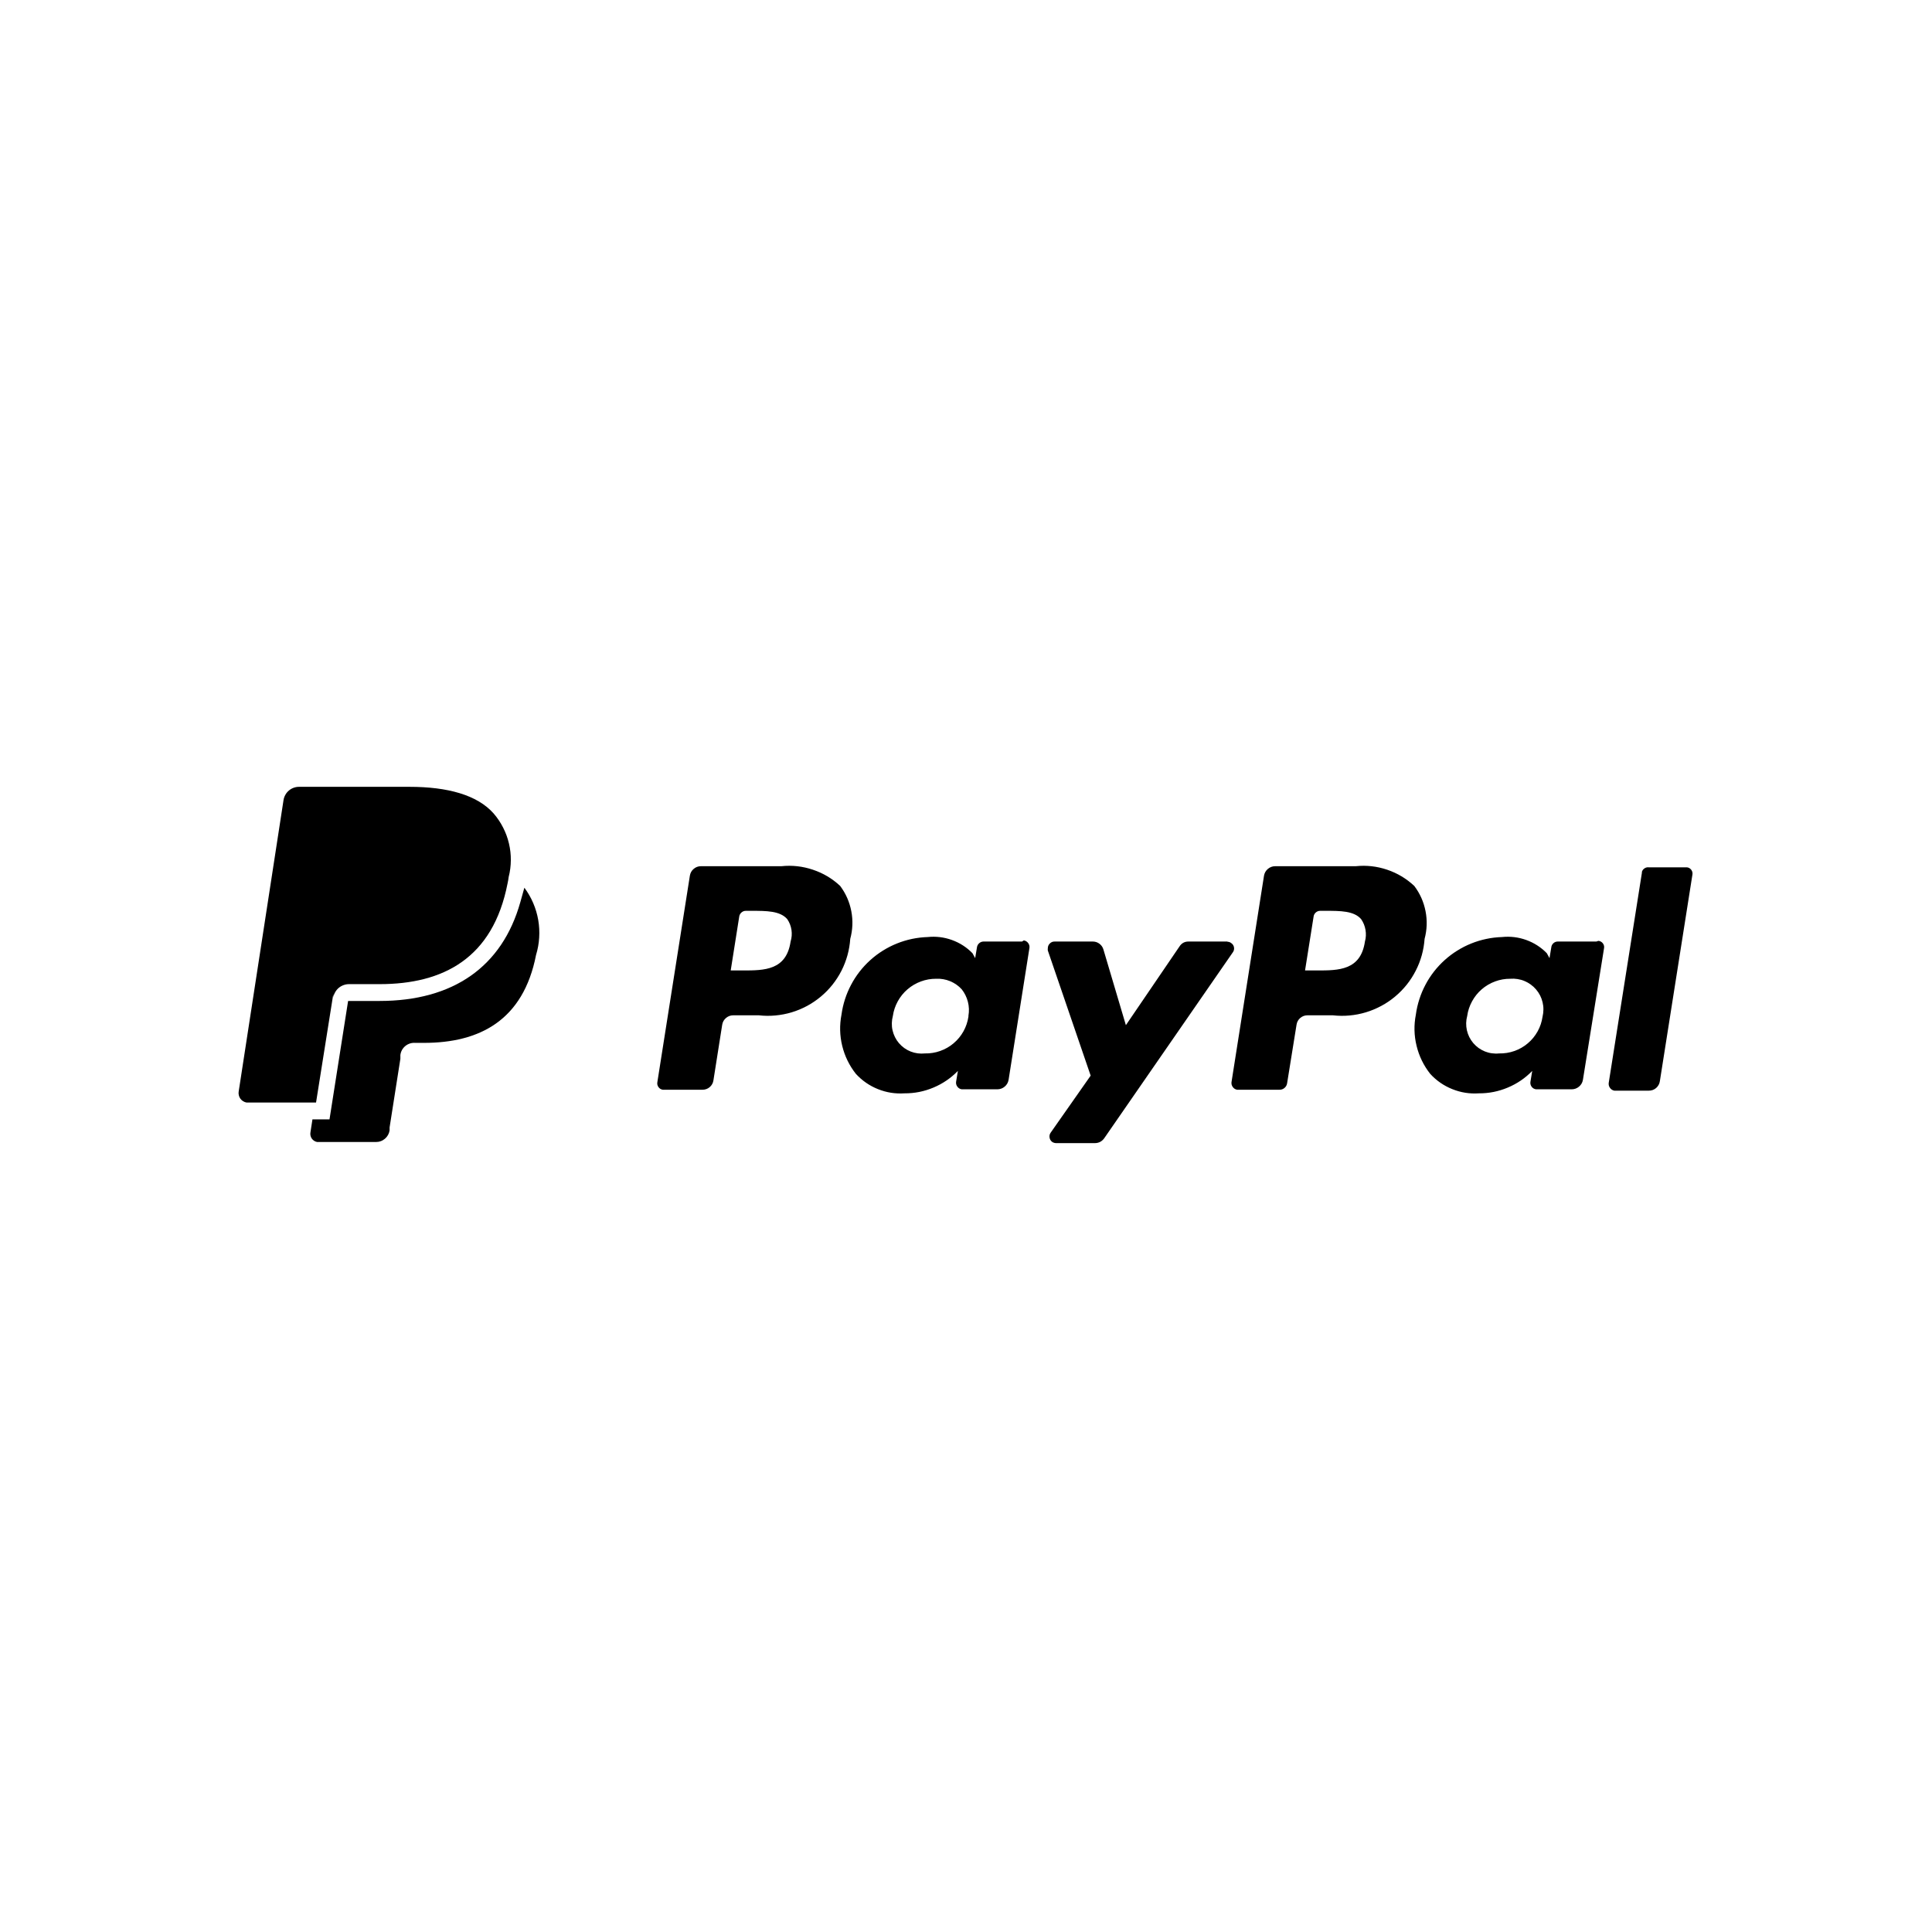 <svg xmlns="http://www.w3.org/2000/svg" xmlns:xlink="http://www.w3.org/1999/xlink" width="350" zoomAndPan="magnify" viewBox="0 0 262.5 262.5" height="350" preserveAspectRatio="xMidYMid meet" version="1.0"><path fill="#000000" d="M 106.168 117.691 L 95.23 117.691 C 94.855 117.691 94.531 117.816 94.246 118.059 C 93.965 118.297 93.797 118.602 93.734 118.969 L 89.316 147.027 C 89.27 147.273 89.32 147.496 89.465 147.699 C 89.609 147.902 89.801 148.023 90.047 148.062 L 95.441 148.062 C 95.621 148.066 95.797 148.035 95.969 147.973 C 96.137 147.914 96.293 147.824 96.43 147.703 C 96.566 147.586 96.68 147.449 96.766 147.289 C 96.852 147.133 96.91 146.965 96.934 146.785 L 98.125 139.23 C 98.184 138.863 98.355 138.559 98.637 138.316 C 98.918 138.074 99.246 137.953 99.617 137.949 L 103.09 137.949 C 103.844 138.035 104.594 138.043 105.348 137.973 C 106.102 137.902 106.844 137.762 107.566 137.543 C 108.293 137.324 108.988 137.035 109.656 136.676 C 110.32 136.316 110.945 135.895 111.523 135.41 C 112.105 134.926 112.633 134.387 113.105 133.793 C 113.574 133.203 113.984 132.57 114.328 131.895 C 114.672 131.219 114.941 130.52 115.145 129.789 C 115.344 129.059 115.473 128.316 115.523 127.562 C 115.859 126.32 115.906 125.07 115.668 123.809 C 115.426 122.547 114.922 121.398 114.152 120.371 C 113.078 119.367 111.844 118.633 110.449 118.168 C 109.059 117.699 107.629 117.539 106.168 117.691 Z M 107.418 127.926 C 106.84 131.855 103.82 131.855 100.926 131.855 L 99.281 131.855 L 100.438 124.543 C 100.469 124.316 100.574 124.125 100.746 123.977 C 100.922 123.824 101.121 123.75 101.352 123.754 L 102.145 123.754 C 104.125 123.754 105.984 123.754 106.961 124.879 C 107.266 125.324 107.457 125.816 107.539 126.352 C 107.617 126.887 107.578 127.41 107.418 127.926 Z M 138.863 127.926 L 133.621 127.926 C 133.398 127.934 133.203 128.008 133.035 128.16 C 132.867 128.309 132.77 128.496 132.738 128.719 L 132.496 130.18 L 132.129 129.512 C 131.336 128.699 130.402 128.102 129.332 127.715 C 128.266 127.332 127.164 127.199 126.035 127.316 C 125.32 127.34 124.613 127.422 123.91 127.57 C 123.211 127.719 122.531 127.922 121.867 128.191 C 121.203 128.457 120.566 128.781 119.961 129.16 C 119.352 129.535 118.785 129.965 118.254 130.445 C 117.723 130.922 117.234 131.445 116.797 132.008 C 116.355 132.574 115.969 133.172 115.637 133.805 C 115.301 134.438 115.023 135.094 114.805 135.773 C 114.586 136.453 114.43 137.148 114.332 137.859 C 114.059 139.277 114.09 140.688 114.43 142.094 C 114.773 143.496 115.391 144.766 116.285 145.902 C 117.129 146.82 118.129 147.516 119.289 147.98 C 120.449 148.445 121.648 148.633 122.895 148.551 C 124.262 148.559 125.574 148.297 126.832 147.766 C 128.09 147.238 129.195 146.484 130.148 145.504 L 129.906 146.969 C 129.867 147.215 129.926 147.441 130.074 147.641 C 130.223 147.844 130.418 147.965 130.668 148.004 L 135.512 148.004 C 135.887 148 136.219 147.879 136.504 147.641 C 136.793 147.398 136.969 147.094 137.035 146.723 L 139.867 128.809 C 139.906 128.562 139.848 128.336 139.699 128.137 C 139.551 127.934 139.355 127.812 139.105 127.773 Z M 131.582 138.133 C 131.527 138.48 131.445 138.824 131.332 139.16 C 131.219 139.492 131.078 139.816 130.906 140.125 C 130.734 140.434 130.535 140.723 130.312 140.996 C 130.086 141.27 129.84 141.52 129.57 141.746 C 129.301 141.977 129.012 142.18 128.703 142.355 C 128.398 142.531 128.078 142.676 127.746 142.793 C 127.414 142.914 127.07 143 126.723 143.055 C 126.375 143.113 126.023 143.137 125.668 143.129 C 125.34 143.164 125.012 143.16 124.688 143.117 C 124.359 143.074 124.043 142.992 123.734 142.871 C 123.426 142.75 123.141 142.594 122.871 142.402 C 122.602 142.207 122.359 141.988 122.145 141.738 C 121.93 141.484 121.75 141.215 121.602 140.918 C 121.453 140.621 121.344 140.312 121.27 139.992 C 121.195 139.672 121.164 139.344 121.172 139.016 C 121.18 138.684 121.227 138.359 121.312 138.039 C 121.414 137.336 121.637 136.672 121.98 136.047 C 122.324 135.422 122.766 134.879 123.305 134.414 C 123.848 133.949 124.453 133.594 125.121 133.348 C 125.789 133.102 126.48 132.98 127.191 132.984 C 127.848 132.953 128.48 133.062 129.09 133.312 C 129.695 133.562 130.223 133.93 130.668 134.414 C 131.066 134.922 131.348 135.488 131.508 136.117 C 131.668 136.742 131.691 137.375 131.582 138.012 Z M 166.773 127.926 L 161.504 127.926 C 160.961 127.918 160.547 128.145 160.254 128.598 L 152.973 139.289 L 149.926 129.023 C 149.836 128.699 149.656 128.438 149.391 128.234 C 149.125 128.031 148.828 127.93 148.492 127.926 L 143.281 127.926 C 143.027 127.926 142.812 128.016 142.637 128.195 C 142.457 128.371 142.367 128.59 142.367 128.84 C 142.352 128.941 142.352 129.043 142.367 129.145 L 148.188 146.145 L 142.762 153.883 C 142.613 154.09 142.562 154.316 142.605 154.566 C 142.645 154.816 142.77 155.016 142.977 155.164 C 143.137 155.262 143.309 155.312 143.496 155.316 L 148.766 155.316 C 149.289 155.309 149.703 155.094 150.016 154.676 L 167.504 129.391 C 167.652 129.188 167.703 128.965 167.664 128.719 C 167.621 128.473 167.496 128.281 167.293 128.141 C 167.141 128.02 166.969 127.957 166.773 127.957 Z M 166.773 127.926 " fill-opacity="1" fill-rule="nonzero"/><path fill="#000000" d="M 184.203 117.691 L 173.266 117.691 C 172.891 117.691 172.559 117.812 172.27 118.055 C 171.984 118.297 171.809 118.602 171.742 118.969 L 167.324 147.027 C 167.293 147.273 167.355 147.496 167.5 147.695 C 167.648 147.895 167.84 148.02 168.086 148.062 L 173.844 148.062 C 174.102 148.066 174.332 147.984 174.527 147.816 C 174.723 147.648 174.84 147.438 174.879 147.18 L 176.16 139.23 C 176.184 139.051 176.242 138.883 176.328 138.723 C 176.414 138.566 176.527 138.426 176.664 138.309 C 176.805 138.191 176.957 138.102 177.125 138.039 C 177.297 137.977 177.473 137.949 177.652 137.949 L 181.094 137.949 C 181.848 138.035 182.602 138.043 183.359 137.973 C 184.113 137.906 184.852 137.762 185.578 137.543 C 186.305 137.324 187 137.035 187.668 136.676 C 188.336 136.32 188.961 135.898 189.543 135.41 C 190.125 134.926 190.652 134.387 191.125 133.797 C 191.598 133.203 192.008 132.57 192.352 131.895 C 192.699 131.223 192.973 130.52 193.176 129.789 C 193.379 129.059 193.504 128.316 193.559 127.562 C 193.891 126.32 193.934 125.066 193.688 123.805 C 193.441 122.543 192.934 121.398 192.156 120.371 C 191.086 119.371 189.859 118.637 188.473 118.168 C 187.082 117.699 185.66 117.539 184.203 117.691 Z M 185.453 127.926 C 184.875 131.855 181.859 131.855 178.961 131.855 L 177.316 131.855 L 178.477 124.543 C 178.504 124.32 178.605 124.137 178.77 123.984 C 178.938 123.836 179.133 123.758 179.359 123.754 L 180.121 123.754 C 182.102 123.754 183.961 123.754 184.934 124.879 C 185.242 125.324 185.441 125.812 185.531 126.348 C 185.621 126.879 185.598 127.406 185.453 127.926 Z M 216.898 127.926 L 211.656 127.926 C 211.43 127.926 211.234 128 211.062 128.152 C 210.895 128.305 210.797 128.492 210.773 128.719 L 210.531 130.18 L 210.164 129.512 C 209.371 128.699 208.438 128.102 207.371 127.715 C 206.301 127.332 205.199 127.199 204.07 127.316 C 203.355 127.34 202.648 127.422 201.949 127.57 C 201.246 127.719 200.566 127.922 199.902 128.191 C 199.238 128.457 198.602 128.781 197.996 129.16 C 197.391 129.535 196.82 129.965 196.289 130.445 C 195.758 130.922 195.273 131.445 194.832 132.008 C 194.391 132.574 194.004 133.172 193.672 133.805 C 193.336 134.438 193.062 135.094 192.844 135.773 C 192.625 136.453 192.465 137.148 192.371 137.859 C 192.094 139.277 192.125 140.688 192.469 142.094 C 192.809 143.496 193.426 144.766 194.32 145.902 C 195.164 146.824 196.164 147.516 197.324 147.98 C 198.484 148.445 199.688 148.637 200.934 148.551 C 202.297 148.559 203.609 148.297 204.867 147.766 C 206.129 147.238 207.234 146.484 208.184 145.504 L 207.941 146.969 C 207.918 147.086 207.922 147.207 207.949 147.324 C 207.977 147.441 208.027 147.551 208.098 147.648 C 208.172 147.746 208.258 147.828 208.363 147.891 C 208.469 147.949 208.582 147.988 208.703 148.004 L 213.547 148.004 C 213.922 148 214.254 147.879 214.539 147.641 C 214.828 147.398 215.004 147.094 215.07 146.723 L 217.934 128.871 C 217.961 128.75 217.961 128.629 217.938 128.508 C 217.91 128.391 217.863 128.277 217.789 128.18 C 217.715 128.082 217.625 128 217.52 127.941 C 217.41 127.879 217.297 127.844 217.172 127.836 Z M 209.586 138.133 C 209.535 138.484 209.453 138.824 209.344 139.16 C 209.23 139.496 209.09 139.82 208.918 140.129 C 208.746 140.438 208.547 140.73 208.324 141.004 C 208.098 141.277 207.852 141.527 207.582 141.754 C 207.312 141.984 207.023 142.188 206.715 142.363 C 206.41 142.539 206.09 142.684 205.754 142.801 C 205.422 142.918 205.078 143.004 204.73 143.059 C 204.379 143.113 204.027 143.137 203.676 143.129 C 203.348 143.164 203.02 143.156 202.695 143.109 C 202.371 143.066 202.055 142.98 201.75 142.859 C 201.445 142.734 201.16 142.578 200.891 142.387 C 200.625 142.195 200.387 141.973 200.172 141.723 C 199.961 141.473 199.781 141.199 199.633 140.906 C 199.488 140.613 199.379 140.305 199.305 139.984 C 199.234 139.664 199.203 139.34 199.207 139.012 C 199.215 138.68 199.262 138.359 199.348 138.039 C 199.445 137.336 199.668 136.672 200.008 136.051 C 200.348 135.426 200.785 134.879 201.324 134.414 C 201.863 133.949 202.465 133.594 203.133 133.348 C 203.797 133.102 204.488 132.98 205.199 132.984 C 205.527 132.957 205.855 132.969 206.18 133.023 C 206.508 133.074 206.824 133.16 207.129 133.289 C 207.434 133.414 207.719 133.574 207.984 133.77 C 208.254 133.965 208.492 134.188 208.707 134.438 C 208.922 134.688 209.105 134.961 209.254 135.254 C 209.402 135.551 209.516 135.859 209.59 136.18 C 209.668 136.5 209.707 136.824 209.703 137.156 C 209.703 137.484 209.664 137.812 209.586 138.133 Z M 223.086 118.574 L 218.574 147.148 C 218.547 147.395 218.605 147.617 218.754 147.816 C 218.898 148.016 219.094 148.141 219.336 148.188 L 224.027 148.188 C 224.211 148.188 224.387 148.156 224.555 148.098 C 224.727 148.035 224.879 147.945 225.016 147.828 C 225.152 147.707 225.266 147.57 225.352 147.414 C 225.441 147.254 225.496 147.086 225.523 146.906 L 229.941 118.879 C 229.969 118.762 229.969 118.641 229.945 118.523 C 229.922 118.406 229.875 118.297 229.805 118.199 C 229.734 118.098 229.648 118.02 229.547 117.957 C 229.441 117.895 229.328 117.855 229.211 117.844 L 224.027 117.844 C 223.82 117.816 223.625 117.863 223.449 117.977 C 223.27 118.094 223.148 118.25 223.086 118.453 Z M 223.086 118.574 " fill-opacity="1" fill-rule="nonzero"/><path fill="#000000" d="M 69.113 119.152 C 69.305 118.406 69.402 117.645 69.406 116.875 C 69.414 116.102 69.328 115.344 69.148 114.594 C 68.973 113.84 68.707 113.125 68.355 112.438 C 68.004 111.75 67.578 111.113 67.074 110.531 C 64.848 108.004 60.797 106.906 55.648 106.906 L 40.625 106.906 C 40.371 106.906 40.125 106.949 39.887 107.039 C 39.648 107.125 39.434 107.254 39.242 107.418 C 39.051 107.582 38.891 107.773 38.77 107.996 C 38.645 108.219 38.562 108.453 38.523 108.703 L 32.43 148.309 C 32.402 148.477 32.406 148.645 32.449 148.812 C 32.488 148.98 32.555 149.133 32.656 149.273 C 32.758 149.41 32.879 149.527 33.023 149.617 C 33.168 149.711 33.324 149.77 33.496 149.801 L 42.941 149.801 L 45.285 135.055 L 45.285 135.512 C 45.328 135.262 45.414 135.023 45.543 134.805 C 45.668 134.582 45.828 134.387 46.023 134.223 C 46.219 134.059 46.438 133.934 46.676 133.848 C 46.918 133.758 47.164 133.715 47.418 133.715 L 51.562 133.715 C 60.219 133.715 66.98 130.211 68.961 120.035 C 69.027 119.742 69.078 119.449 69.113 119.152 C 68.594 118.883 68.059 118.66 67.5 118.48 C 68.055 118.664 68.594 118.887 69.113 119.152 Z M 47.785 119.152 C 47.887 118.562 48.199 118.125 48.73 117.844 C 48.441 117.961 48.199 118.145 48.008 118.387 C 47.812 118.633 47.688 118.906 47.633 119.215 Z M 47.785 119.152 " fill-opacity="1" fill-rule="nonzero"/><path fill="#000000" d="M 70.699 122.566 C 68.23 131.367 61.559 136 51.562 136 L 47.297 136 L 44.77 152.086 L 42.453 152.086 L 42.18 153.852 C 42.152 154 42.156 154.148 42.188 154.293 C 42.219 154.441 42.277 154.574 42.363 154.699 C 42.449 154.82 42.555 154.922 42.684 155.004 C 42.809 155.082 42.945 155.137 43.094 155.164 L 51.078 155.164 C 51.301 155.164 51.52 155.129 51.73 155.051 C 51.941 154.977 52.133 154.863 52.301 154.719 C 52.473 154.574 52.613 154.402 52.723 154.207 C 52.832 154.008 52.902 153.801 52.934 153.578 L 52.934 153.184 L 54.398 143.859 L 54.398 143.344 C 54.43 143.098 54.504 142.871 54.621 142.656 C 54.742 142.445 54.895 142.262 55.086 142.109 C 55.277 141.953 55.488 141.844 55.723 141.77 C 55.957 141.699 56.195 141.676 56.438 141.695 L 57.598 141.695 C 65.152 141.695 71.094 138.648 72.832 129.754 C 73.066 128.984 73.211 128.195 73.258 127.395 C 73.309 126.59 73.266 125.789 73.129 124.996 C 72.992 124.203 72.762 123.434 72.445 122.695 C 72.129 121.953 71.727 121.262 71.246 120.613 Z M 70.699 122.566 " fill-opacity="1" fill-rule="nonzero"/></svg>
